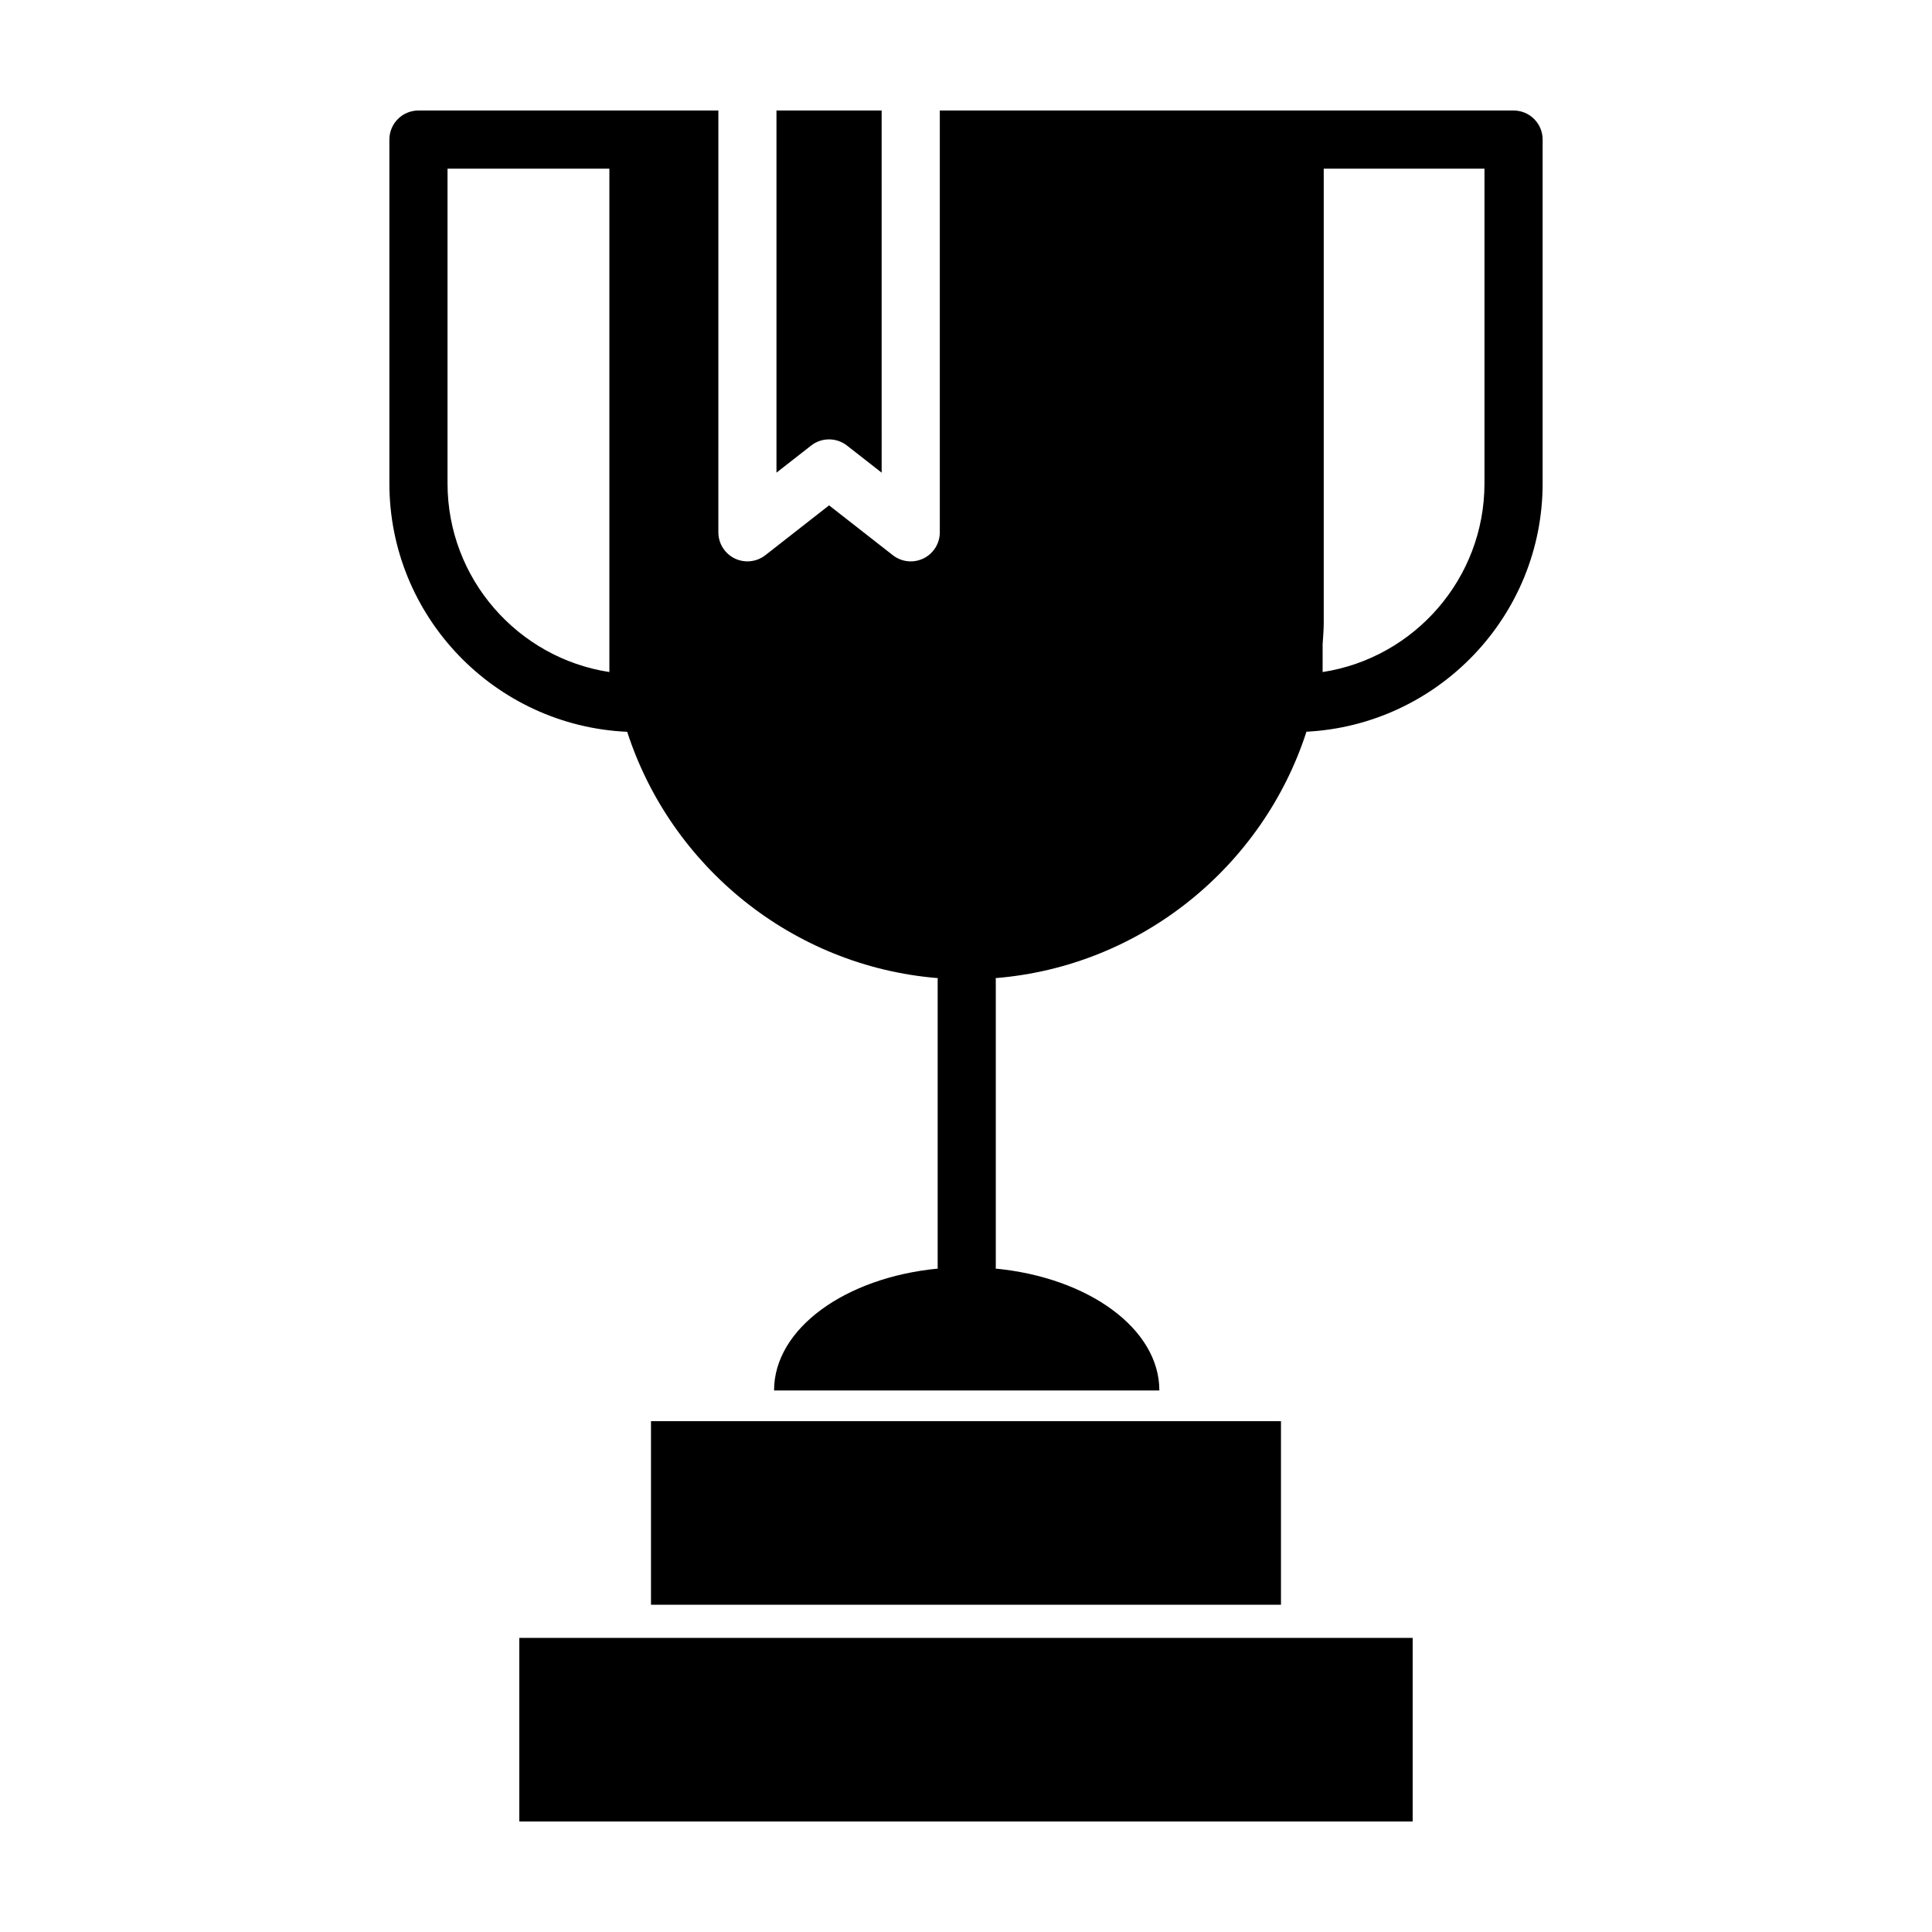<?xml version="1.0" encoding="UTF-8"?>
<!-- The Best Svg Icon site in the world: iconSvg.co, Visit us! https://iconsvg.co -->
<svg fill="#000000" width="800px" height="800px" version="1.1" viewBox="144 144 512 512" xmlns="http://www.w3.org/2000/svg">
 <g>
  <path d="m281.62 578.06h236.75v48.652h-236.75z"/>
  <path d="m316.52 520.62h166.95v48.652h-166.95z"/>
  <path d="m363.71 260.44c1.676 0 3.352 0.551 4.746 1.637l9.191 7.184-0.004-95.973h-27.871v95.969l9.191-7.184c1.391-1.09 3.066-1.633 4.746-1.633z"/>
  <path d="m545.11 173.29h-152.05v111.78c0 2.949-1.684 5.633-4.328 6.926-1.074 0.523-2.227 0.777-3.375 0.777-1.688 0-3.367-0.559-4.746-1.637l-16.895-13.211-16.895 13.211c-2.316 1.809-5.481 2.141-8.121 0.855-2.648-1.293-4.328-3.984-4.328-6.926l0.004-111.78h-79.48c-4.258 0-7.707 3.449-7.707 7.707v91.098c0 35.387 28.016 64.277 63.027 65.848 11.527 35.645 43.727 62.137 82.312 65.273-0.004 0.133-0.039 0.258-0.039 0.395v76.18c0 0.141 0.035 0.266 0.039 0.406-24.551 2.371-43.395 15.91-43.395 32.301h102.11c0-16.391-18.836-29.926-43.387-32.301 0.004-0.137 0.039-0.266 0.039-0.406v-76.18c0-0.137-0.031-0.258-0.039-0.395 38.602-3.141 70.836-29.641 82.367-65.297 34.805-1.793 62.59-30.59 62.59-65.828v-91.094c0.004-4.258-3.441-7.707-7.699-7.707zm-239.62 148.81c-24.254-3.719-42.891-24.727-42.891-50.004v-83.395h42.891zm231.91-50.004c0 25.277-18.637 46.285-42.891 50.004v-7.34c0.117-1.898 0.293-3.785 0.293-5.707v-120.35h42.598z"/>
 </g>
</svg>